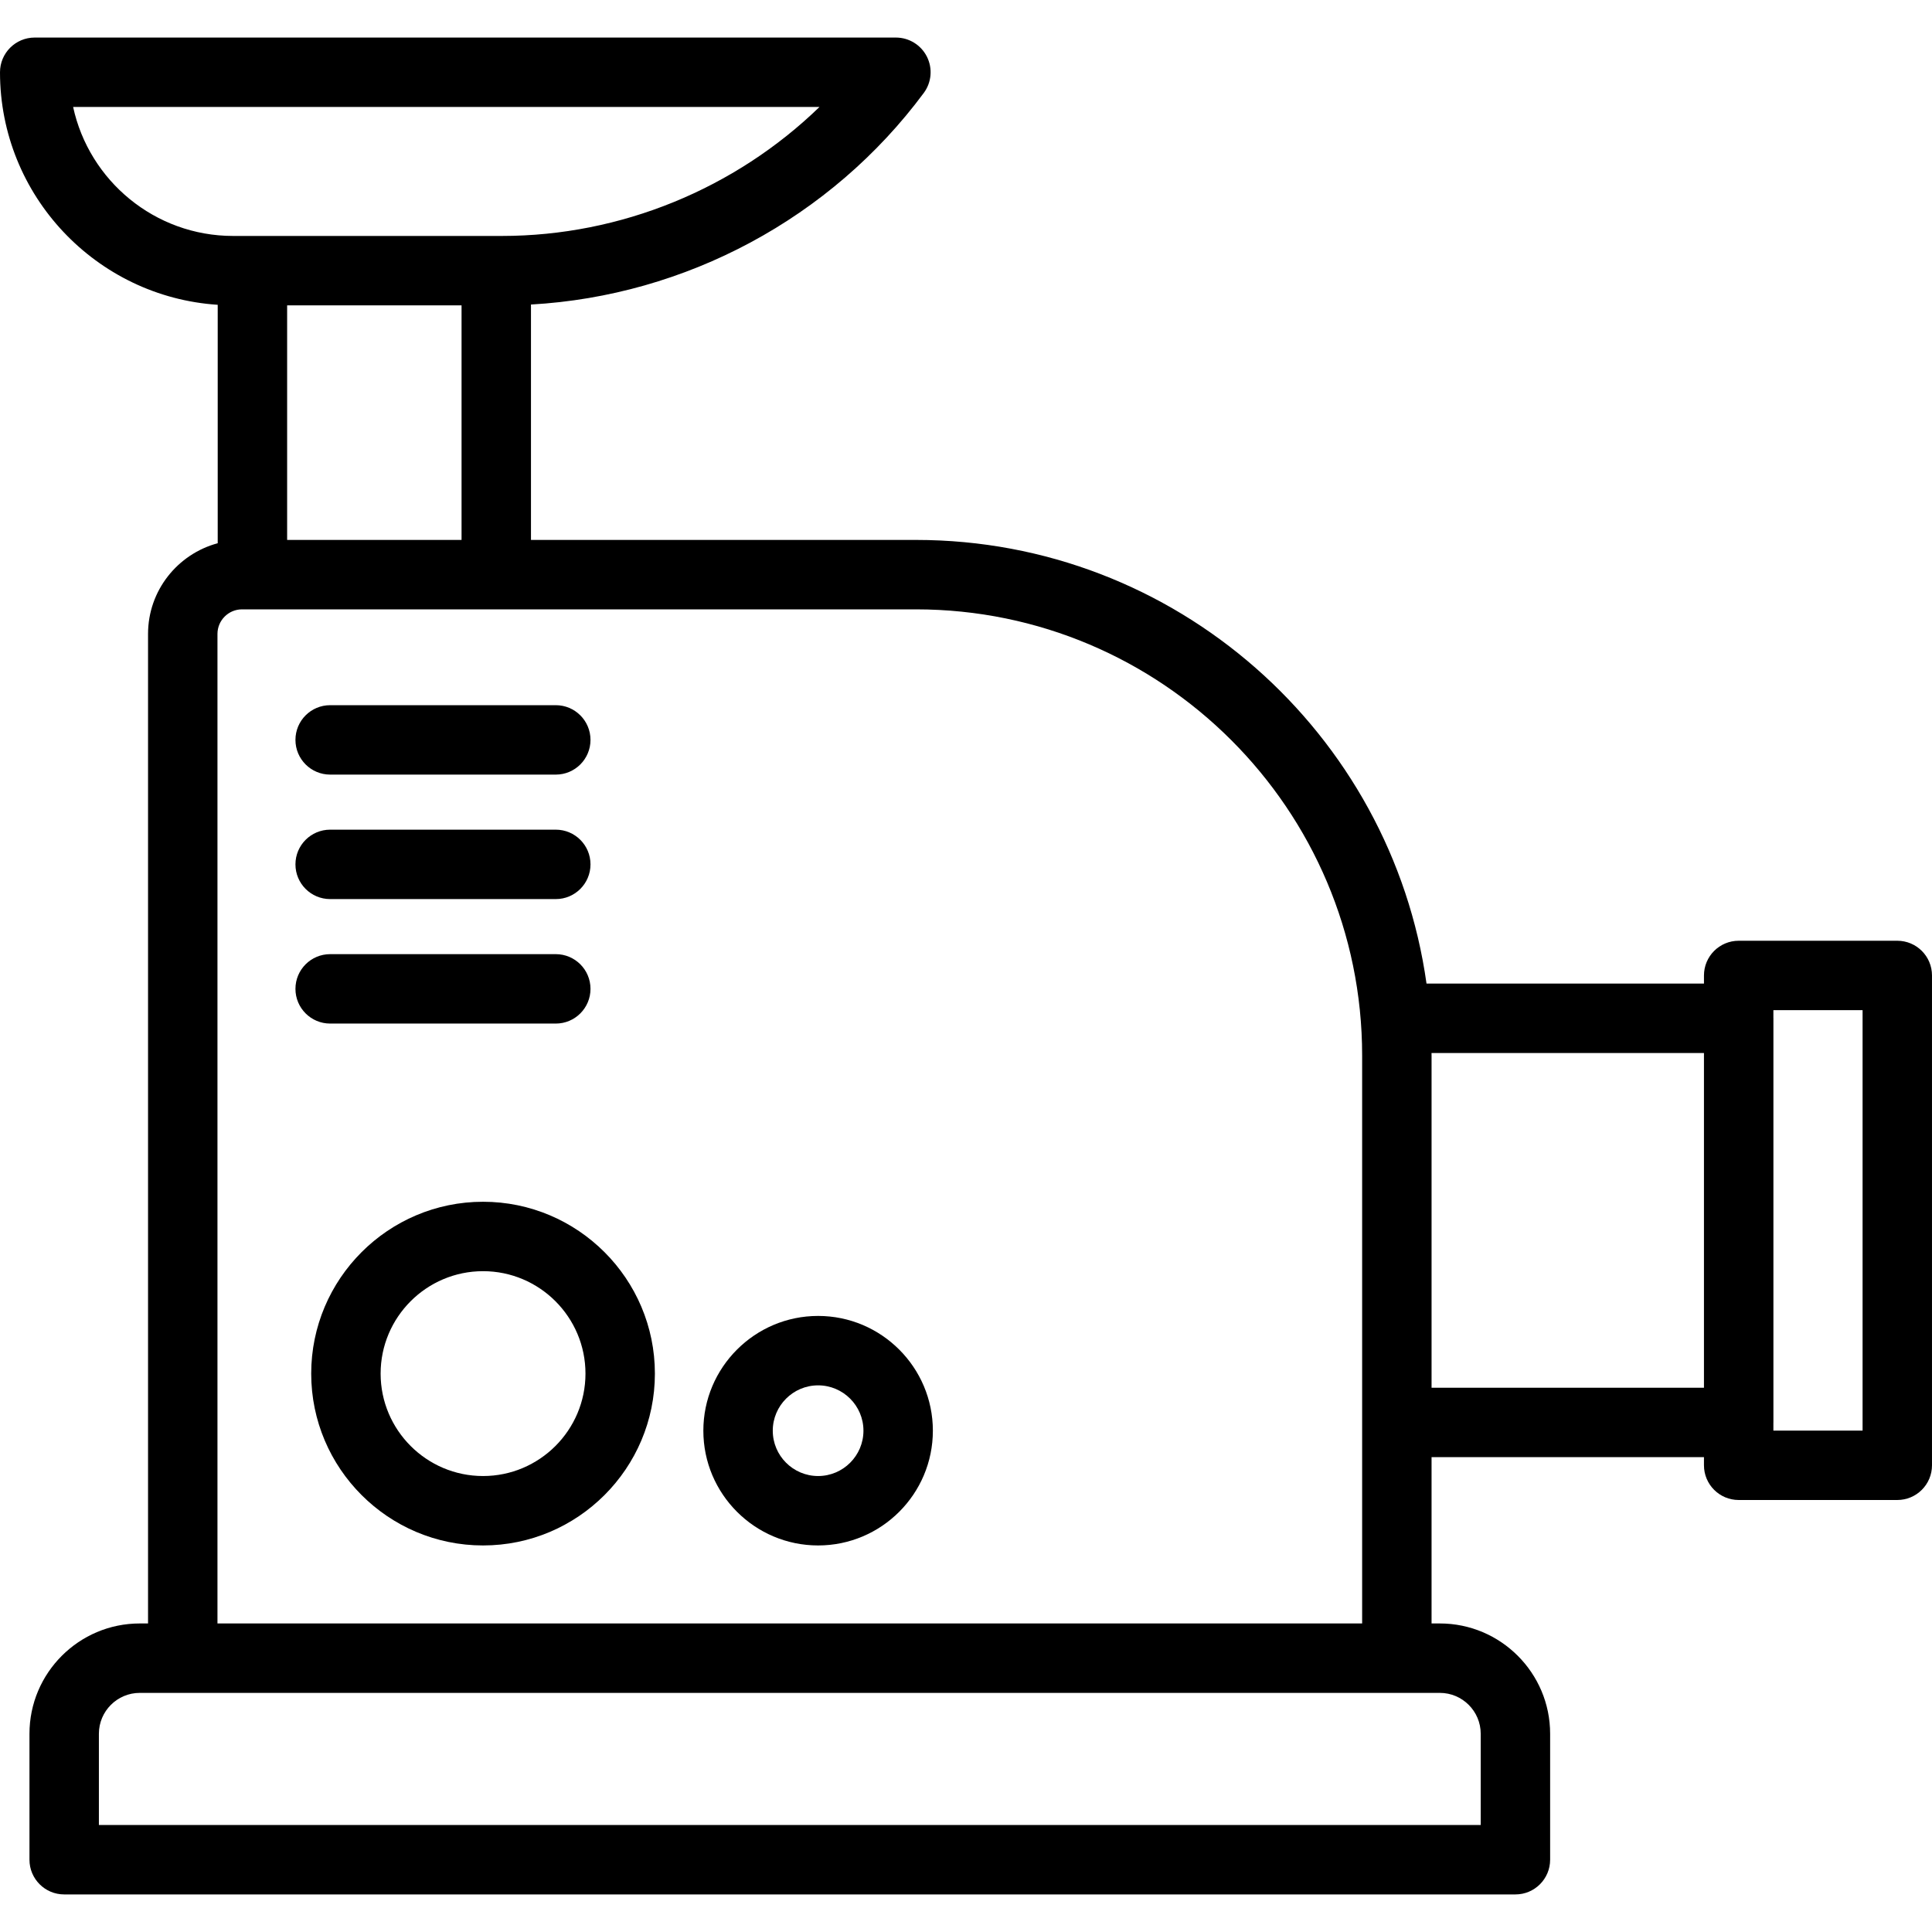 <?xml version='1.0' encoding='iso-8859-1'?>
<!DOCTYPE svg PUBLIC '-//W3C//DTD SVG 1.1//EN' 'http://www.w3.org/Graphics/SVG/1.1/DTD/svg11.dtd'>
<!-- Uploaded to: SVG Repo, www.svgrepo.com, Generator: SVG Repo Mixer Tools -->
<svg fill="#000000" height="800px" width="800px" version="1.1" xmlns="http://www.w3.org/2000/svg" viewBox="0 0 417.462 417.462" xmlns:xlink="http://www.w3.org/1999/xlink" enable-background="new 0 0 417.462 417.462">
  <g>
    <path d="m104.376,259.673c-20.475,0-37.132,16.658-37.132,37.132s16.657,37.132 37.132,37.132 37.132-16.657 37.132-37.132-16.657-37.132-37.132-37.132zm0,59.264c-12.203,0-22.132-9.928-22.132-22.132s9.929-22.132 22.132-22.132 22.132,9.929 22.132,22.132-9.929,22.132-22.132,22.132z"/>
    <path d="m176.775,284.344c-13.673,0-24.797,11.124-24.797,24.797s11.124,24.796 24.797,24.796 24.797-11.124 24.797-24.796-11.124-24.797-24.797-24.797zm0,34.593c-5.402,0-9.797-4.395-9.797-9.796s4.395-9.797 9.797-9.797 9.797,4.395 9.797,9.797-4.394,9.796-9.797,9.796z"/>
    <path d="m409.962,203.276h-34.273c-4.143,0-7.5,3.358-7.5,7.5v1.753h-59.951c-7.588-54.097-54.165-95.862-110.32-95.862h-83.187v-50.865c33.45-1.882 64.821-18.668 84.878-45.719 1.688-2.276 1.948-5.309 0.675-7.839-1.274-2.531-3.866-4.127-6.699-4.127l-186.085-.001c-4.143,0-7.5,3.358-7.5,7.5 0,26.655 20.815,48.527 47.043,50.246v51.52c-8.655,2.325-15.054,10.217-15.054,19.596v213.816h-1.788c-13.142,0-23.833,10.691-23.833,23.833v27.217c0,4.142 3.357,7.5 7.5,7.5h313.581c4.143,0 7.5-3.358 7.5-7.5v-27.217c0-13.142-10.691-23.833-23.833-23.833h-1.788v-35.934h58.86v1.757c0,4.142 3.357,7.5 7.5,7.5h34.273c4.143,0 7.5-3.358 7.5-7.5v-105.84c0.001-4.143-3.357-7.501-7.499-7.501zm-347.919-137.292h37.688v50.684h-37.688v-50.684zm-46.243-42.868h161.27c-18.234,17.664-42.929,27.868-68.633,27.868h-58.069c-16.93,7.10543e-15-31.119-11.955-34.568-27.868zm304.149,351.512v19.717h-298.581v-19.717c3.55271e-15-4.871 3.963-8.833 8.833-8.833h280.915c4.87,5.68434e-14 8.833,3.963 8.833,8.833zm-272.96-23.833v-213.816c2.13163e-14-2.929 2.383-5.311 5.312-5.311h2.242 143.375c53.161,0 96.41,43.25 96.41,96.41v122.717h-247.339zm262.339-50.935v-71.782c0-0.183-0.006-0.365-0.007-0.548h58.867v72.33h-58.86zm93.134,9.257h-19.273v-1.641c0-0.039 0.006-0.077 0.006-0.116v-87.33c0-0.039-0.005-0.077-0.006-0.116v-1.638h19.273v90.841z"/>
    <path d="m120.093,221.17c4.143,0 7.5-3.358 7.5-7.5s-3.357-7.5-7.5-7.5h-48.753c-4.143,0-7.5,3.358-7.5,7.5s3.357,7.5 7.5,7.5h48.753z"/>
    <path d="m71.34,194.272h48.753c4.143,0 7.5-3.358 7.5-7.5s-3.357-7.5-7.5-7.5h-48.753c-4.143,0-7.5,3.358-7.5,7.5s3.357,7.5 7.5,7.5z"/>
    <path d="m71.34,167.374h48.753c4.143,0 7.5-3.358 7.5-7.5s-3.357-7.5-7.5-7.5h-48.753c-4.143,0-7.5,3.358-7.5,7.5s3.357,7.5 7.5,7.5z"/>
  </g>
</svg>